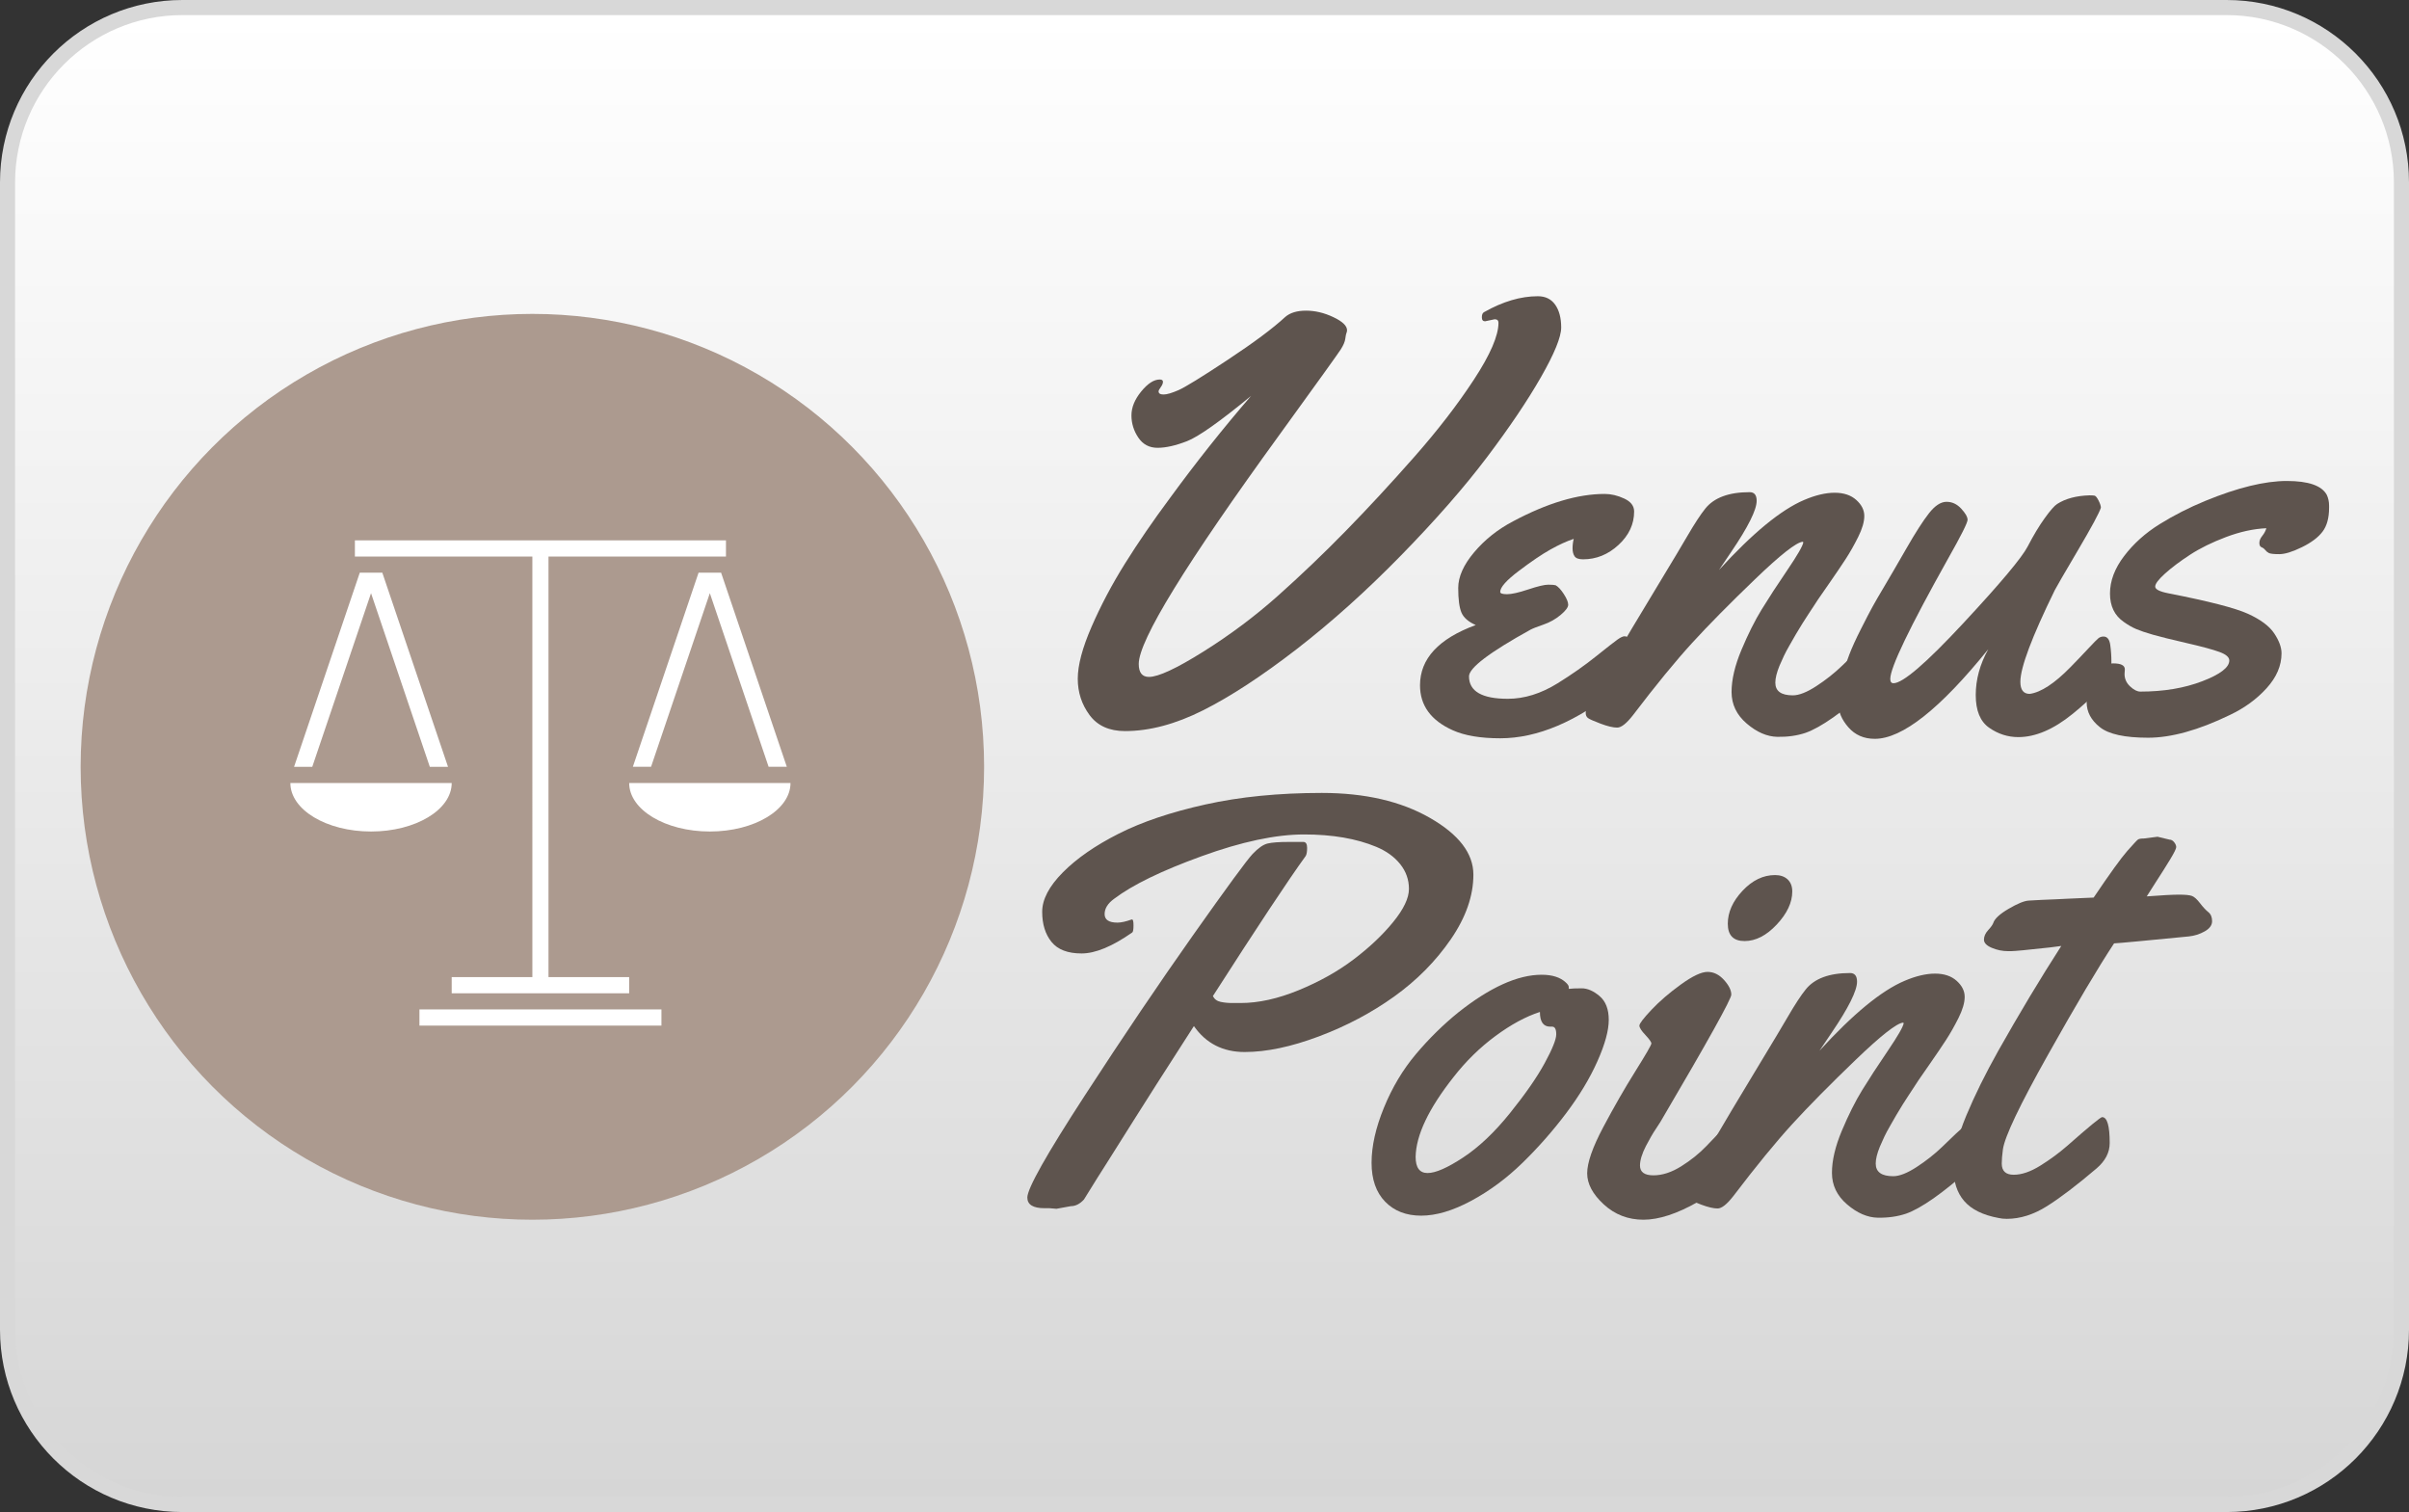 <?xml version="1.0" encoding="utf-8"?>
<!-- Generator: Adobe Illustrator 16.0.0, SVG Export Plug-In . SVG Version: 6.00 Build 0)  -->
<!DOCTYPE svg PUBLIC "-//W3C//DTD SVG 1.1//EN" "http://www.w3.org/Graphics/SVG/1.1/DTD/svg11.dtd">
<svg version="1.1" id="Layer_1" xmlns="http://www.w3.org/2000/svg" xmlns:xlink="http://www.w3.org/1999/xlink" x="0px" y="0px"
	 width="239px" height="150px" viewBox="0 0 239 150" enable-background="new 0 0 239 150" xml:space="preserve">
<rect x="0" y="0" width="239" height="150" fill="#333333" stroke="none"/>
<g id="Rounded_Rectangle_1_1_" enable-background="new    ">
	<g id="Rounded_Rectangle_1">
		<g>
			<path fill="#D8D8D8" d="M220.904,0H18.095C8.102,0,0,8.102,0,18.096v113.808C0,141.898,8.102,150,18.095,150h202.809
				c9.994,0,18.096-8.102,18.096-18.096V18.096C239,8.102,230.898,0,220.904,0z"/>
		</g>
	</g>
	
		<linearGradient id="SVGID_1_" gradientUnits="userSpaceOnUse" x1="-779.226" y1="2586.859" x2="-779.226" y2="2439.852" gradientTransform="matrix(1 0 0 -1 898.725 2588.356)">
		<stop  offset="0" style="stop-color:#FFFFFF"/>
		<stop  offset="1" style="stop-color:#D6D6D6"/>
	</linearGradient>
	<path fill="url(#SVGID_1_)" d="M18.095,148.503c-9.152,0-16.599-7.446-16.599-16.599V18.096c0-9.153,7.446-16.599,16.599-16.599
		h202.809c9.152,0,16.599,7.446,16.599,16.599v113.808c0,9.152-7.446,16.6-16.599,16.6L18.095,148.503L18.095,148.503z"/>
</g>
<g id="venus_1_">
	<g id="Venus">
		<g enable-background="new    ">
			<path fill="#5E544E" d="M148.289,31.674l-0.955,0.2c-0.213,0-0.318-0.133-0.318-0.4c0-0.267,0.076-0.438,0.23-0.515
				c1.854-1.048,3.628-1.572,5.326-1.572c0.752,0,1.326,0.282,1.723,0.844c0.395,0.562,0.593,1.315,0.593,2.258
				s-0.671,2.587-2.011,4.931c-1.342,2.344-3.132,4.998-5.37,7.961c-2.238,2.964-5.075,6.204-8.509,9.72
				c-3.436,3.516-6.885,6.613-10.348,9.291c-3.465,2.678-6.562,4.703-9.292,6.075c-2.731,1.373-5.312,2.059-7.743,2.059
				c-1.563,0-2.735-0.529-3.517-1.587c-0.781-1.058-1.172-2.258-1.172-3.602c0-1.344,0.458-3.068,1.375-5.174
				s2.021-4.193,3.314-6.261c1.292-2.068,2.788-4.245,4.486-6.532c2.547-3.487,5.22-6.851,8.018-10.091
				c-3.106,2.554-5.225,4.05-6.354,4.488c-1.129,0.438-2.104,0.658-2.923,0.658c-0.82,0-1.457-0.338-1.91-1.015
				c-0.454-0.676-0.68-1.41-0.68-2.201c0-0.791,0.323-1.582,0.97-2.373c0.646-0.791,1.259-1.187,1.838-1.187
				c0.212,0,0.318,0.077,0.318,0.229c0,0.153-0.072,0.329-0.217,0.529c-0.145,0.2-0.217,0.338-0.217,0.415
				c0,0.21,0.164,0.314,0.492,0.314s0.82-0.143,1.477-0.429c0.656-0.286,2.281-1.286,4.877-3.001
				c2.595-1.715,4.501-3.135,5.716-4.259c0.482-0.419,1.173-0.629,2.07-0.629c0.896,0,1.799,0.214,2.706,0.643
				s1.36,0.862,1.36,1.301c0,0.096-0.02,0.186-0.058,0.271c-0.039,0.086-0.077,0.276-0.116,0.572
				c-0.039,0.296-0.188,0.648-0.448,1.058c-0.261,0.41-2.263,3.197-6.006,8.362c-9.359,12.883-14.038,20.497-14.038,22.841
				c0,0.858,0.337,1.287,1.013,1.287c0.926,0,2.721-0.833,5.383-2.501c2.663-1.667,5.133-3.516,7.41-5.546
				c2.276-2.03,4.516-4.168,6.715-6.417c2.199-2.249,4.467-4.698,6.802-7.347c2.335-2.648,4.313-5.212,5.934-7.69
				c1.621-2.477,2.432-4.354,2.432-5.631C148.665,31.789,148.539,31.674,148.289,31.674z"/>
			<path fill="#5E544E" d="M162.124,50.742c0,1.258-0.517,2.364-1.549,3.316c-1.032,0.953-2.204,1.429-3.517,1.429
				c-0.425,0-0.705-0.1-0.84-0.3c-0.135-0.2-0.202-0.462-0.202-0.786c0-0.324,0.038-0.638,0.116-0.943
				c-0.695,0.229-1.467,0.582-2.316,1.058s-1.891,1.182-3.125,2.115c-1.236,0.934-1.854,1.629-1.854,2.087
				c0,0.153,0.227,0.229,0.681,0.229c0.453,0,1.153-0.157,2.099-0.472s1.606-0.472,1.982-0.472c0.377,0,0.623,0.02,0.738,0.057
				c0.25,0.134,0.521,0.424,0.811,0.872s0.434,0.8,0.434,1.058s-0.25,0.596-0.752,1.015s-1.071,0.739-1.708,0.958
				c-0.637,0.219-1.062,0.386-1.273,0.5c-4.071,2.249-6.107,3.793-6.107,4.631c0,1.486,1.283,2.229,3.85,2.229
				c1.64,0,3.29-0.514,4.95-1.543c1.408-0.876,2.677-1.768,3.806-2.673c1.129-0.905,1.843-1.462,2.142-1.672
				c0.299-0.209,0.525-0.314,0.68-0.314c0.502,0,0.754,0.553,0.754,1.658s-0.068,1.834-0.203,2.187
				c-0.135,0.353-0.521,0.786-1.158,1.301c-4.129,3.316-8.037,4.974-11.723,4.974c-1.968,0-3.541-0.267-4.717-0.8
				c-2.162-0.972-3.242-2.458-3.242-4.459c0-2.63,1.842-4.622,5.528-5.975c-0.733-0.324-1.206-0.738-1.419-1.244
				c-0.212-0.505-0.318-1.315-0.318-2.43c0-1.115,0.525-2.296,1.578-3.544c1.051-1.248,2.34-2.273,3.863-3.073
				c3.396-1.811,6.426-2.716,9.089-2.716c0.638,0,1.283,0.153,1.939,0.458C161.795,49.761,162.124,50.189,162.124,50.742z"/>
			<path fill="#5E544E" d="M176.133,67.723c0,0.839,0.579,1.258,1.736,1.258c0.617,0,1.395-0.305,2.33-0.915
				c0.936-0.609,1.781-1.276,2.533-2.001c2.006-1.962,3.145-2.944,3.416-2.944c0.501,0,0.752,0.715,0.752,2.144
				s-0.453,2.411-1.36,2.944c-2.76,2.458-4.892,3.955-6.397,4.488c-0.849,0.286-1.785,0.419-2.807,0.4
				c-1.023-0.02-2.037-0.458-3.039-1.315c-1.004-0.857-1.506-1.901-1.506-3.13c0-1.229,0.328-2.625,0.984-4.188
				s1.326-2.902,2.012-4.017c0.685-1.115,1.529-2.411,2.533-3.888c1.002-1.477,1.533-2.396,1.592-2.759l-0.059-0.057
				c-0.637,0.057-2.214,1.296-4.732,3.716c-2.518,2.42-4.598,4.526-6.237,6.318s-3.599,4.183-5.876,7.175
				c-0.637,0.819-1.157,1.229-1.563,1.229s-0.951-0.128-1.636-0.386s-1.104-0.443-1.259-0.558s-0.231-0.286-0.231-0.515
				c0-0.229,0.067-0.51,0.202-0.843c0.136-0.333,0.266-0.61,0.391-0.829c0.126-0.219,0.334-0.557,0.623-1.015
				s0.863-1.424,1.722-2.902c0.858-1.477,2.175-3.683,3.951-6.618c1.774-2.935,2.837-4.707,3.184-5.317
				c0.733-1.258,1.331-2.172,1.795-2.744c0.868-1.086,2.335-1.629,4.399-1.629c0.463,0,0.695,0.286,0.695,0.857
				c0,0.896-0.84,2.583-2.52,5.06l-1.215,1.801c3.338-3.659,6.155-5.975,8.451-6.946c1.119-0.477,2.128-0.715,3.025-0.715
				c0.896,0,1.611,0.238,2.142,0.715s0.796,1.005,0.796,1.586c0,0.582-0.203,1.277-0.607,2.087c-0.406,0.81-0.816,1.534-1.23,2.172
				c-0.415,0.639-0.96,1.444-1.635,2.416c-0.676,0.972-1.043,1.501-1.101,1.587c-0.058,0.085-0.208,0.314-0.448,0.686
				c-0.242,0.372-0.42,0.643-0.535,0.814c-0.116,0.172-0.31,0.472-0.58,0.901c-0.27,0.429-0.486,0.786-0.65,1.072
				c-0.164,0.286-0.367,0.639-0.607,1.058c-0.242,0.419-0.436,0.782-0.58,1.086c-0.145,0.305-0.294,0.639-0.448,1
				C176.268,66.732,176.133,67.284,176.133,67.723z"/>
			<path fill="#5E544E" d="M208.695,63.148c0.366,0,0.588,0.277,0.666,0.829c0.076,0.553,0.115,1.125,0.115,1.715
				c0,0.591-0.058,1-0.174,1.229c-0.56,1.067-1.785,2.368-3.676,3.902c-1.891,1.534-3.686,2.301-5.383,2.301
				c-1.043,0-2.008-0.31-2.895-0.929c-0.889-0.619-1.332-1.701-1.332-3.245c0-1.543,0.414-3.059,1.244-4.545
				c-4.785,5.927-8.538,8.89-11.259,8.89c-1.081,0-1.954-0.381-2.62-1.143c-0.665-0.762-0.998-1.548-0.998-2.359
				c0-0.81,0.115-1.648,0.348-2.516c0.231-0.867,0.477-1.644,0.738-2.33c0.26-0.686,0.646-1.534,1.157-2.544
				c0.511-1.01,0.892-1.744,1.144-2.201c0.25-0.458,0.65-1.148,1.201-2.072c0.55-0.924,1.273-2.168,2.17-3.731
				c0.898-1.563,1.641-2.72,2.229-3.473c0.589-0.752,1.162-1.134,1.722-1.144c0.561-0.009,1.052,0.214,1.477,0.672
				c0.424,0.458,0.637,0.829,0.637,1.115c0,0.286-0.646,1.572-1.939,3.859c-3.82,6.823-5.73,10.796-5.73,11.921
				c0,0.286,0.105,0.429,0.318,0.429c0.926,0,3.231-1.982,6.918-5.946c3.686-3.963,5.817-6.503,6.396-7.618
				c0.578-1.115,1.143-2.053,1.693-2.816c0.549-0.762,0.959-1.229,1.23-1.401c0.828-0.533,1.899-0.819,3.212-0.857
				c0.212,0,0.376,0.01,0.492,0.028c0.116,0.02,0.251,0.182,0.405,0.486s0.231,0.543,0.231,0.714
				c-0.173,0.534-0.94,1.954-2.301,4.26c-1.36,2.306-2.118,3.612-2.272,3.917c-2.277,4.65-3.416,7.68-3.416,9.09
				c0,0.801,0.309,1.201,0.927,1.201c1.119-0.152,2.47-1.039,4.052-2.659c0.58-0.59,1.153-1.19,1.723-1.801
				c0.569-0.61,0.922-0.967,1.057-1.072C208.338,63.201,208.502,63.148,208.695,63.148z"/>
			<path fill="#5E544E" d="M210.809,66.408l-0.029,0.457c0,0.477,0.184,0.886,0.551,1.229c0.365,0.343,0.703,0.515,1.013,0.515
				c2.315,0,4.365-0.343,6.15-1.029c1.784-0.686,2.677-1.372,2.677-2.058c0-0.324-0.322-0.605-0.969-0.843s-1.736-0.534-3.271-0.886
				c-1.533-0.353-2.648-0.629-3.342-0.829c-0.695-0.2-1.245-0.386-1.65-0.558c-0.405-0.171-0.82-0.41-1.244-0.714
				c-0.908-0.629-1.361-1.567-1.361-2.816c0-1.248,0.468-2.487,1.404-3.716c0.936-1.229,2.107-2.282,3.517-3.159
				c1.408-0.876,2.923-1.648,4.544-2.315c3.203-1.315,5.895-1.972,8.076-1.972c2.142,0,3.463,0.457,3.965,1.372
				c0.154,0.324,0.231,0.686,0.231,1.086v0.2c0,1.011-0.217,1.801-0.651,2.373c-0.434,0.572-1.119,1.086-2.055,1.543
				s-1.679,0.686-2.229,0.686c-0.551,0-0.897-0.038-1.042-0.114c-0.146-0.076-0.266-0.176-0.362-0.3
				c-0.097-0.124-0.217-0.214-0.361-0.271s-0.217-0.2-0.217-0.429s0.096-0.462,0.289-0.7c0.192-0.238,0.328-0.491,0.405-0.758
				c-1.274,0.057-2.604,0.348-3.995,0.872c-1.389,0.524-2.58,1.11-3.574,1.758c-0.994,0.648-1.818,1.268-2.475,1.858
				c-0.656,0.591-0.984,1.024-0.984,1.301s0.443,0.5,1.332,0.672c3.994,0.781,6.618,1.458,7.873,2.029
				c1.254,0.572,2.122,1.22,2.604,1.944c0.482,0.725,0.724,1.382,0.724,1.973c0,1.22-0.492,2.373-1.477,3.459
				c-0.984,1.086-2.199,1.973-3.646,2.659c-3.107,1.505-5.813,2.258-8.119,2.258s-3.898-0.348-4.775-1.043
				c-0.879-0.695-1.317-1.52-1.317-2.473c0-0.953,0.246-1.834,0.738-2.644s1.124-1.215,1.896-1.215S210.809,66.007,210.809,66.408z"
				/>
		</g>
	</g>
	<g id="Point">
		<g enable-background="new    ">
			<path fill="#5E544E" d="M110.547,89.154c-0.637,0.457-0.956,0.967-0.956,1.529s0.424,0.844,1.274,0.844
				c0.366,0,0.839-0.105,1.418-0.314h0.029c0.096,0,0.145,0.195,0.145,0.586s-0.039,0.624-0.116,0.7
				c-1.988,1.392-3.667,2.087-5.037,2.087s-2.364-0.381-2.981-1.144c-0.618-0.763-0.926-1.759-0.926-2.987
				c0-1.229,0.685-2.535,2.055-3.916c1.37-1.382,3.212-2.659,5.528-3.831c2.315-1.173,5.186-2.14,8.611-2.901
				s7.275-1.145,11.548-1.145c4.274,0,7.849,0.825,10.725,2.474c2.875,1.648,4.313,3.526,4.313,5.632s-0.748,4.244-2.243,6.418
				c-1.495,2.172-3.368,4.064-5.615,5.674c-2.248,1.611-4.743,2.93-7.482,3.959c-2.74,1.029-5.19,1.545-7.352,1.545
				s-3.84-0.858-5.037-2.574c-2.933,4.556-4.92,7.667-5.962,9.334c-1.042,1.668-1.925,3.068-2.648,4.203
				c-0.724,1.134-1.283,2.025-1.679,2.672c-0.396,0.648-0.603,0.982-0.622,1.001c-0.405,0.438-0.839,0.657-1.303,0.657l-1.418,0.258
				l-0.694-0.057h-0.492c-1.139,0-1.708-0.354-1.708-1.059c0-0.896,1.9-4.269,5.702-10.119c3.801-5.852,7.386-11.158,10.753-15.924
				c3.368-4.764,5.331-7.441,5.89-8.033c0.56-0.59,1.057-0.938,1.491-1.043c0.434-0.104,1.133-0.157,2.098-0.157h1.447
				c0.251,0,0.377,0.196,0.377,0.587s-0.049,0.662-0.145,0.814c-1.699,2.344-4.767,6.975-9.205,13.893
				c0.154,0.305,0.41,0.496,0.768,0.572c0.356,0.076,0.738,0.114,1.143,0.114h0.84c1.775,0,3.695-0.424,5.76-1.272
				c2.064-0.848,3.879-1.862,5.441-3.045c1.563-1.181,2.87-2.415,3.922-3.701c1.052-1.287,1.578-2.387,1.578-3.303
				c0-0.914-0.289-1.733-0.869-2.458c-0.578-0.724-1.369-1.296-2.373-1.715c-1.969-0.819-4.355-1.229-7.164-1.229
				c-2.807,0-6.193,0.72-10.159,2.158C115.25,86.377,112.361,87.782,110.547,89.154z"/>
			<path fill="#5E544E" d="M156.916,98.045c0.579,0,1.172,0.258,1.78,0.771c0.607,0.515,0.911,1.301,0.911,2.359
				c0,1.057-0.376,2.43-1.129,4.115c-0.752,1.688-1.785,3.402-3.097,5.146c-1.313,1.744-2.755,3.383-4.327,4.917
				s-3.271,2.792-5.094,3.773c-1.824,0.981-3.479,1.472-4.965,1.472c-1.485,0-2.677-0.462-3.574-1.387
				c-0.896-0.924-1.346-2.21-1.346-3.858s0.41-3.474,1.23-5.475c0.819-2.001,1.876-3.769,3.169-5.303
				c1.292-1.534,2.692-2.911,4.196-4.131c3.146-2.497,5.905-3.745,8.279-3.745c1.061,0,1.861,0.258,2.402,0.771
				c0.192,0.172,0.289,0.324,0.289,0.458v0.171C155.912,98.064,156.337,98.045,156.916,98.045z M153.992,101.847h-0.202
				c-0.676,0-1.013-0.485-1.013-1.458c-1.409,0.457-2.885,1.258-4.429,2.401s-2.923,2.497-4.14,4.06
				c-2.47,3.126-3.724,5.766-3.762,7.918c0,1.068,0.395,1.602,1.186,1.602s1.969-0.515,3.531-1.544
				c1.563-1.028,3.112-2.496,4.646-4.402c1.533-1.905,2.682-3.56,3.443-4.96c0.763-1.4,1.145-2.354,1.145-2.858
				S154.263,101.847,153.992,101.847z"/>
			<path fill="#5E544E" d="M173.125,113.396c0,0.571-0.059,0.981-0.174,1.229c-0.945,1.906-2.451,3.445-4.516,4.617
				S164.576,121,163.052,121s-2.837-0.505-3.937-1.516c-1.1-1.01-1.649-2.039-1.649-3.087s0.53-2.573,1.592-4.573
				c1.062-2.002,2.122-3.85,3.185-5.547c1.061-1.695,1.592-2.615,1.592-2.758s-0.199-0.424-0.594-0.844
				c-0.396-0.419-0.594-0.729-0.594-0.929s0.4-0.724,1.201-1.573c0.801-0.848,1.775-1.686,2.924-2.516
				c1.147-0.828,2.025-1.242,2.634-1.242s1.153,0.267,1.636,0.8c0.482,0.534,0.723,1.02,0.723,1.458s-2.296,4.564-6.889,12.378
				c-0.058,0.114-0.217,0.367-0.477,0.758c-0.262,0.391-0.464,0.714-0.608,0.972s-0.313,0.567-0.507,0.93
				c-0.386,0.762-0.578,1.4-0.578,1.915c0,0.647,0.443,0.972,1.331,0.972s1.81-0.3,2.765-0.9c0.955-0.6,1.779-1.262,2.475-1.986
				c1.813-1.926,2.846-2.888,3.097-2.888C172.873,110.823,173.125,111.681,173.125,113.396z M177.813,88.439
				c0,1.086-0.511,2.178-1.534,3.273s-2.089,1.644-3.198,1.644c-1.11,0-1.664-0.571-1.664-1.716c0-1.143,0.487-2.233,1.462-3.272
				c0.974-1.038,2.05-1.558,3.227-1.558c0.521,0,0.936,0.143,1.245,0.428C177.658,87.525,177.813,87.925,177.813,88.439z"/>
			<path fill="#5E544E" d="M186.092,115.426c0,0.839,0.579,1.258,1.736,1.258c0.617,0,1.395-0.305,2.33-0.915
				c0.936-0.609,1.781-1.276,2.533-2.001c2.006-1.963,3.145-2.944,3.416-2.944c0.501,0,0.752,0.715,0.752,2.144
				c0,1.43-0.453,2.412-1.36,2.945c-2.76,2.458-4.892,3.954-6.397,4.488c-0.849,0.285-1.785,0.418-2.807,0.4
				c-1.023-0.02-2.037-0.458-3.039-1.316c-1.004-0.857-1.506-1.9-1.506-3.129c0-1.23,0.328-2.626,0.984-4.188
				s1.326-2.901,2.012-4.017c0.685-1.115,1.529-2.41,2.533-3.888c1.002-1.478,1.533-2.396,1.592-2.759l-0.059-0.057
				c-0.637,0.057-2.214,1.295-4.732,3.716c-2.518,2.421-4.598,4.526-6.237,6.317c-1.64,1.792-3.599,4.184-5.876,7.176
				c-0.637,0.819-1.157,1.229-1.563,1.229s-0.951-0.128-1.636-0.385c-0.685-0.258-1.104-0.443-1.259-0.559
				c-0.154-0.113-0.231-0.285-0.231-0.514s0.067-0.51,0.202-0.844c0.136-0.333,0.266-0.609,0.391-0.829
				c0.126-0.219,0.334-0.558,0.623-1.015s0.863-1.424,1.722-2.902c0.858-1.477,2.175-3.682,3.951-6.617
				c1.774-2.935,2.837-4.707,3.184-5.317c0.733-1.258,1.331-2.173,1.795-2.744c0.868-1.087,2.335-1.63,4.399-1.63
				c0.463,0,0.695,0.286,0.695,0.857c0,0.896-0.84,2.584-2.52,5.061l-1.215,1.801c3.338-3.659,6.155-5.975,8.451-6.946
				c1.119-0.477,2.128-0.715,3.025-0.715c0.896,0,1.611,0.238,2.142,0.715s0.796,1.005,0.796,1.587c0,0.581-0.203,1.276-0.607,2.086
				c-0.406,0.811-0.816,1.535-1.23,2.173c-0.415,0.639-0.96,1.444-1.635,2.415c-0.676,0.973-1.043,1.502-1.101,1.588
				c-0.058,0.085-0.208,0.314-0.448,0.686c-0.242,0.371-0.42,0.643-0.535,0.814c-0.116,0.172-0.31,0.472-0.58,0.9
				c-0.27,0.43-0.486,0.787-0.65,1.072c-0.164,0.286-0.367,0.639-0.607,1.058c-0.242,0.419-0.436,0.782-0.58,1.087
				s-0.294,0.639-0.448,1C186.227,114.436,186.092,114.987,186.092,115.426z"/>
			<path fill="#5E544E" d="M214.053,83.008l1.186,0.286c0.174,0,0.328,0.086,0.463,0.257c0.135,0.172,0.203,0.334,0.203,0.486
				s-0.203,0.563-0.607,1.229c-0.405,0.667-0.883,1.425-1.434,2.272c-0.549,0.848-0.844,1.311-0.883,1.387
				c1.506-0.115,2.572-0.172,3.199-0.172s1.057,0.043,1.287,0.129c0.232,0.086,0.497,0.324,0.797,0.715
				c0.299,0.391,0.574,0.686,0.824,0.886c0.251,0.2,0.377,0.501,0.377,0.901c0,0.399-0.246,0.738-0.738,1.014
				c-0.492,0.277-1.018,0.443-1.578,0.5c-4.477,0.439-6.945,0.668-7.409,0.688c-1.563,2.363-3.748,6.045-6.556,11.049
				c-2.808,5.002-4.299,8.133-4.473,9.391c-0.076,0.571-0.115,1.039-0.115,1.4c0,0.743,0.396,1.115,1.187,1.115
				s1.669-0.301,2.634-0.9c0.965-0.601,1.854-1.254,2.663-1.959c2.161-1.905,3.319-2.858,3.474-2.858
				c0.502,0,0.752,0.857,0.752,2.573c0,0.934-0.434,1.771-1.303,2.516c-1.949,1.658-3.588,2.906-4.92,3.744
				c-1.332,0.839-2.662,1.258-3.994,1.258c-0.289,0-0.561-0.028-0.811-0.086c-1.544-0.285-2.678-0.843-3.4-1.672
				c-0.725-0.829-1.082-1.948-1.071-3.359c0.009-1.41,0.435-3.12,1.273-5.131s1.896-4.149,3.169-6.418
				c2.084-3.697,4.168-7.166,6.252-10.405l-1.1,0.143c-2.238,0.248-3.541,0.372-3.907,0.372h-0.261c-0.56,0-1.1-0.109-1.621-0.329
				c-0.521-0.219-0.781-0.49-0.781-0.815c0-0.323,0.14-0.638,0.42-0.943c0.279-0.304,0.448-0.543,0.506-0.714
				c0.135-0.419,0.642-0.886,1.52-1.401c0.879-0.514,1.539-0.785,1.983-0.814c0.443-0.028,0.872-0.053,1.288-0.071
				c0.414-0.019,0.877-0.038,1.389-0.058c0.512-0.018,0.902-0.037,1.173-0.057l2.604-0.114c1.621-2.401,2.735-3.945,3.344-4.632
				c0.607-0.686,0.959-1.062,1.057-1.129c0.096-0.066,0.289-0.1,0.578-0.1L214.053,83.008z"/>
		</g>
	</g>
	<g id="Ellipse_1">
		<g>
			<ellipse fill="#AC9A8F" cx="52.817" cy="76.07" rx="44.817" ry="44.93"/>
		</g>
	</g>
	<g id="Rectangle_1_copy">
		<g>
			<path fill="#FFFFFF" d="M41.613,101.744h24.009v-1.604H41.613V101.744z M36.811,58.845l5.831,17.225h1.806L37.93,56.814h-2.236
				L29.175,76.07h1.806L36.811,58.845z M44.814,77.676c-0.526,0-1.05,0-1.576,0h-0.053c-3.845,0-7.78,0-12.748,0h-0.053
				c-0.52,0-1.033,0-1.576,0c0,2.657,3.583,4.813,8.003,4.813S44.814,80.333,44.814,77.676z M69.306,56.813l-6.519,19.255h1.806
				l5.831-17.224l5.831,17.224h1.806l-6.519-19.255H69.306z M76.851,77.676h-0.053c-3.845,0-7.78,0-12.748,0h-0.053
				c-0.519,0-1.033,0-1.576,0c0,2.657,3.583,4.813,8.003,4.813c4.42,0,8.003-2.155,8.003-4.813
				C77.901,77.676,77.376,77.676,76.851,77.676z M52.817,96.932h-8.003v1.604H62.42v-1.604h-8.003V55.209h17.607v-1.604H54.417
				h-1.601H35.21v1.604h17.606L52.817,96.932L52.817,96.932z"/>
		</g>
	</g>
</g>
</svg>
